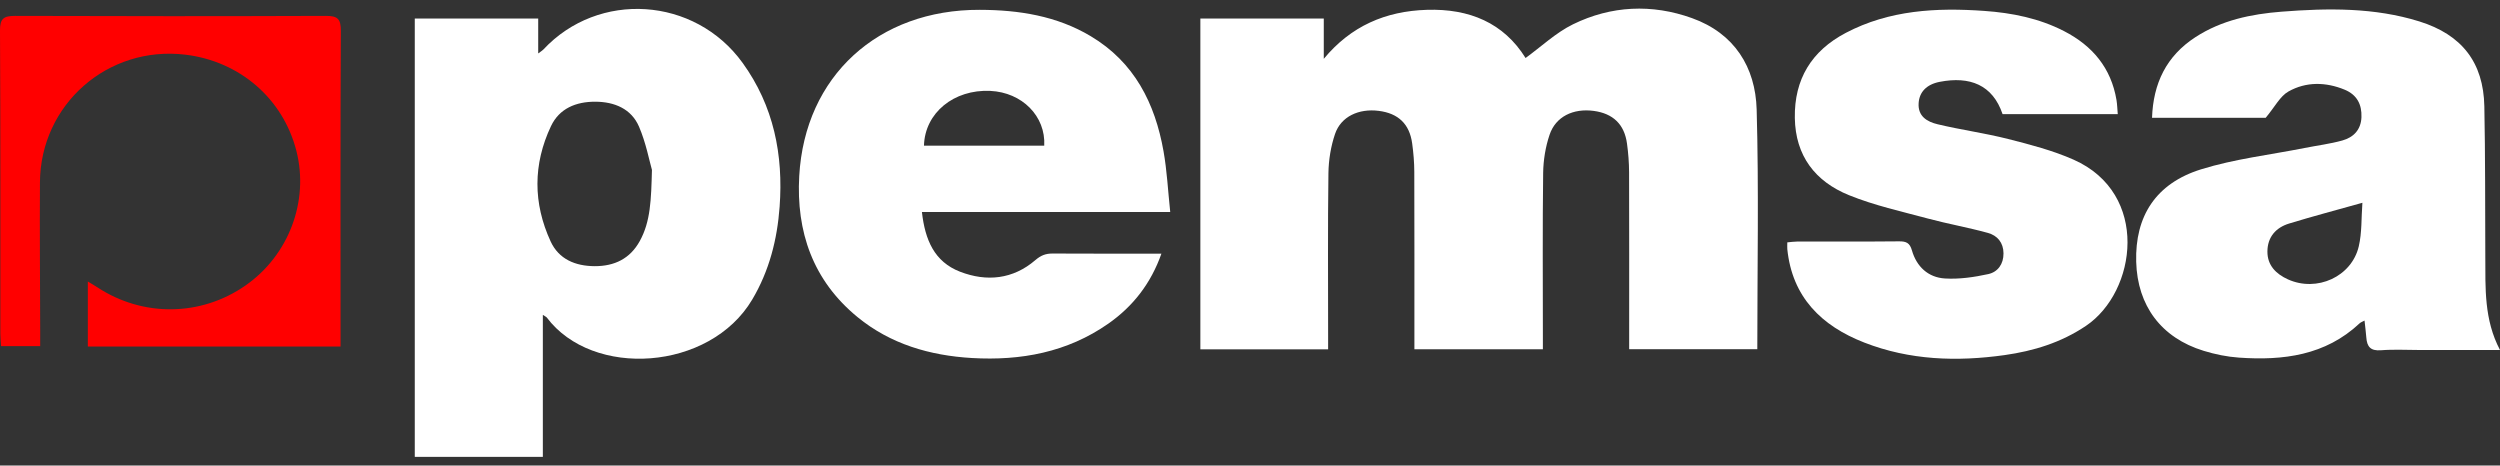 <svg width="145" height="27" viewBox="0 0 145 27" fill="none" xmlns="http://www.w3.org/2000/svg">
<rect x="0" y="0" width="145" height="27" fill="#333333" stroke="none"/>
<g clip-path="url(#clip0_3085_8569)">
<path d="M69.619 1.074H76.779V3.412C78.352 1.513 80.352 0.645 82.758 0.57C85.226 0.493 87.214 1.327 88.483 3.364C89.4 2.7 90.236 1.899 91.231 1.411C93.447 0.325 95.815 0.216 98.136 1.051C100.598 1.933 101.817 3.897 101.886 6.35C102.016 10.964 101.924 15.584 101.924 20.253H94.492C94.492 19.999 94.492 19.761 94.492 19.524C94.492 16.347 94.498 13.171 94.487 9.992C94.485 9.439 94.442 8.883 94.367 8.334C94.217 7.212 93.561 6.584 92.437 6.432C91.249 6.273 90.23 6.76 89.876 7.815C89.638 8.517 89.514 9.287 89.503 10.028C89.463 13.181 89.487 16.337 89.487 19.492C89.487 19.731 89.487 19.972 89.487 20.256H82.035C82.035 20.04 82.035 19.808 82.035 19.574C82.035 16.374 82.04 13.176 82.029 9.976C82.028 9.424 81.981 8.867 81.906 8.318C81.751 7.189 81.1 6.573 79.967 6.43C78.808 6.283 77.778 6.759 77.434 7.764C77.188 8.486 77.06 9.28 77.049 10.042C77.007 13.174 77.031 16.308 77.031 19.44C77.031 19.701 77.031 19.961 77.031 20.262H69.621V1.074H69.619Z" fill="white"/>
<path d="M31.485 18.261V26.5H24.057V1.076H31.216V3.1C31.384 2.973 31.456 2.934 31.511 2.876C34.711 -0.556 40.297 -0.195 43.071 3.646C44.878 6.148 45.439 8.981 45.218 11.992C45.079 13.891 44.621 15.7 43.63 17.373C41.164 21.528 34.362 21.957 31.71 18.411C31.684 18.379 31.637 18.363 31.485 18.262V18.261ZM37.813 9.855C37.66 9.322 37.468 8.292 37.065 7.35C36.618 6.31 35.642 5.903 34.525 5.899C33.41 5.896 32.444 6.289 31.957 7.316C30.912 9.526 30.915 11.786 31.936 14.002C32.411 15.034 33.368 15.432 34.49 15.438C35.639 15.441 36.542 15.007 37.108 13.98C37.734 12.844 37.766 11.602 37.813 9.855Z" fill="white"/>
<path d="M131.409 6.832H124.818C124.887 4.84 125.643 3.253 127.335 2.155C128.847 1.172 130.567 0.815 132.335 0.677C135.021 0.468 137.708 0.429 140.32 1.242C142.784 2.01 144.041 3.616 144.092 6.167C144.15 9.076 144.134 11.986 144.148 14.895C144.157 16.71 144.07 18.539 145 20.301C143.408 20.301 141.903 20.301 140.396 20.301C139.629 20.301 138.857 20.255 138.095 20.315C137.489 20.363 137.286 20.104 137.247 19.581C137.223 19.274 137.183 18.966 137.143 18.593C137.022 18.659 136.921 18.691 136.852 18.757C134.873 20.614 132.429 20.921 129.862 20.742C129.171 20.694 128.472 20.551 127.81 20.347C125.355 19.593 123.97 17.737 123.899 15.184C123.827 12.549 125.028 10.641 127.662 9.821C129.603 9.217 131.662 8.981 133.668 8.583C134.397 8.438 135.139 8.347 135.852 8.149C136.505 7.968 136.934 7.529 136.964 6.803C136.995 6.053 136.698 5.496 135.995 5.204C134.9 4.751 133.755 4.729 132.731 5.306C132.241 5.583 131.946 6.192 131.41 6.832H131.409ZM137.019 11.761C135.517 12.183 134.135 12.547 132.769 12.965C131.989 13.203 131.514 13.758 131.51 14.588C131.506 15.39 132.006 15.89 132.706 16.206C134.377 16.958 136.396 16.051 136.809 14.287C136.997 13.487 136.953 12.635 137.019 11.761Z" fill="white"/>
<path d="M53.471 12.293C53.652 13.914 54.191 15.181 55.68 15.758C57.232 16.358 58.754 16.199 60.049 15.088C60.369 14.812 60.651 14.702 61.053 14.705C63.13 14.718 65.205 14.711 67.363 14.711C66.755 16.433 65.722 17.766 64.275 18.777C61.905 20.433 59.211 20.931 56.369 20.765C53.929 20.622 51.651 19.958 49.741 18.395C47.141 16.267 46.173 13.43 46.356 10.205C46.683 4.416 50.928 0.548 56.827 0.57C59.094 0.577 61.288 0.92 63.258 2.096C65.802 3.612 66.992 5.998 67.484 8.768C67.685 9.898 67.741 11.052 67.873 12.295H53.471V12.293ZM60.566 8.45C60.657 6.735 59.278 5.358 57.438 5.272C55.325 5.174 53.641 6.546 53.59 8.45H60.566Z" fill="white"/>
<path d="M122.83 6.619H116.149C115.574 4.918 114.248 4.408 112.502 4.747C111.726 4.899 111.322 5.349 111.281 5.978C111.228 6.752 111.782 7.064 112.381 7.207C113.737 7.532 115.129 7.72 116.478 8.063C117.759 8.388 119.06 8.727 120.263 9.258C124.706 11.223 123.933 16.915 120.985 18.9C119.55 19.867 117.956 20.358 116.265 20.596C113.499 20.985 110.765 20.894 108.137 19.872C105.631 18.897 103.947 17.223 103.664 14.452C103.654 14.343 103.664 14.232 103.664 14.057C103.862 14.041 104.055 14.01 104.247 14.009C106.212 14.005 108.176 14.018 110.139 13.998C110.561 13.994 110.767 14.085 110.892 14.523C111.16 15.457 111.827 16.095 112.813 16.152C113.643 16.201 114.505 16.076 115.322 15.897C115.874 15.775 116.207 15.315 116.203 14.696C116.2 14.073 115.849 13.66 115.295 13.508C114.148 13.192 112.97 12.985 111.82 12.676C110.282 12.261 108.706 11.915 107.241 11.32C105.276 10.523 104.135 9.033 104.1 6.841C104.064 4.595 105.067 2.953 107.053 1.908C109.577 0.581 112.314 0.434 115.092 0.633C116.699 0.747 118.266 1.06 119.711 1.803C121.37 2.655 122.445 3.948 122.756 5.798C122.799 6.055 122.803 6.317 122.83 6.619Z" fill="white"/>
<path d="M19.75 20.097H5.094V16.328C5.319 16.463 5.487 16.56 5.648 16.665C8.289 18.4 11.647 18.361 14.232 16.563C16.745 14.816 17.937 11.67 17.19 8.749C16.416 5.722 13.91 3.552 10.751 3.171C6.254 2.632 2.346 6.051 2.317 10.58C2.299 13.467 2.325 16.356 2.332 19.243C2.332 19.506 2.332 19.767 2.332 20.076H0.06C0.045 19.835 0.02 19.599 0.02 19.363C0.016 13.498 0.031 7.634 4.40042e-05 1.769C-0.004 1.074 0.215 0.92 0.881 0.922C6.889 0.943 12.895 0.945 18.903 0.922C19.592 0.918 19.771 1.108 19.768 1.785C19.739 7.627 19.752 13.469 19.752 19.311V20.099L19.75 20.097Z" fill="#FF0000"/>
</g>
<defs>
<clipPath id="clip0_3085_8569">
<rect width="145" height="26" fill="white" transform="translate(0 0.5)"/>
</clipPath>
</defs>
</svg>
